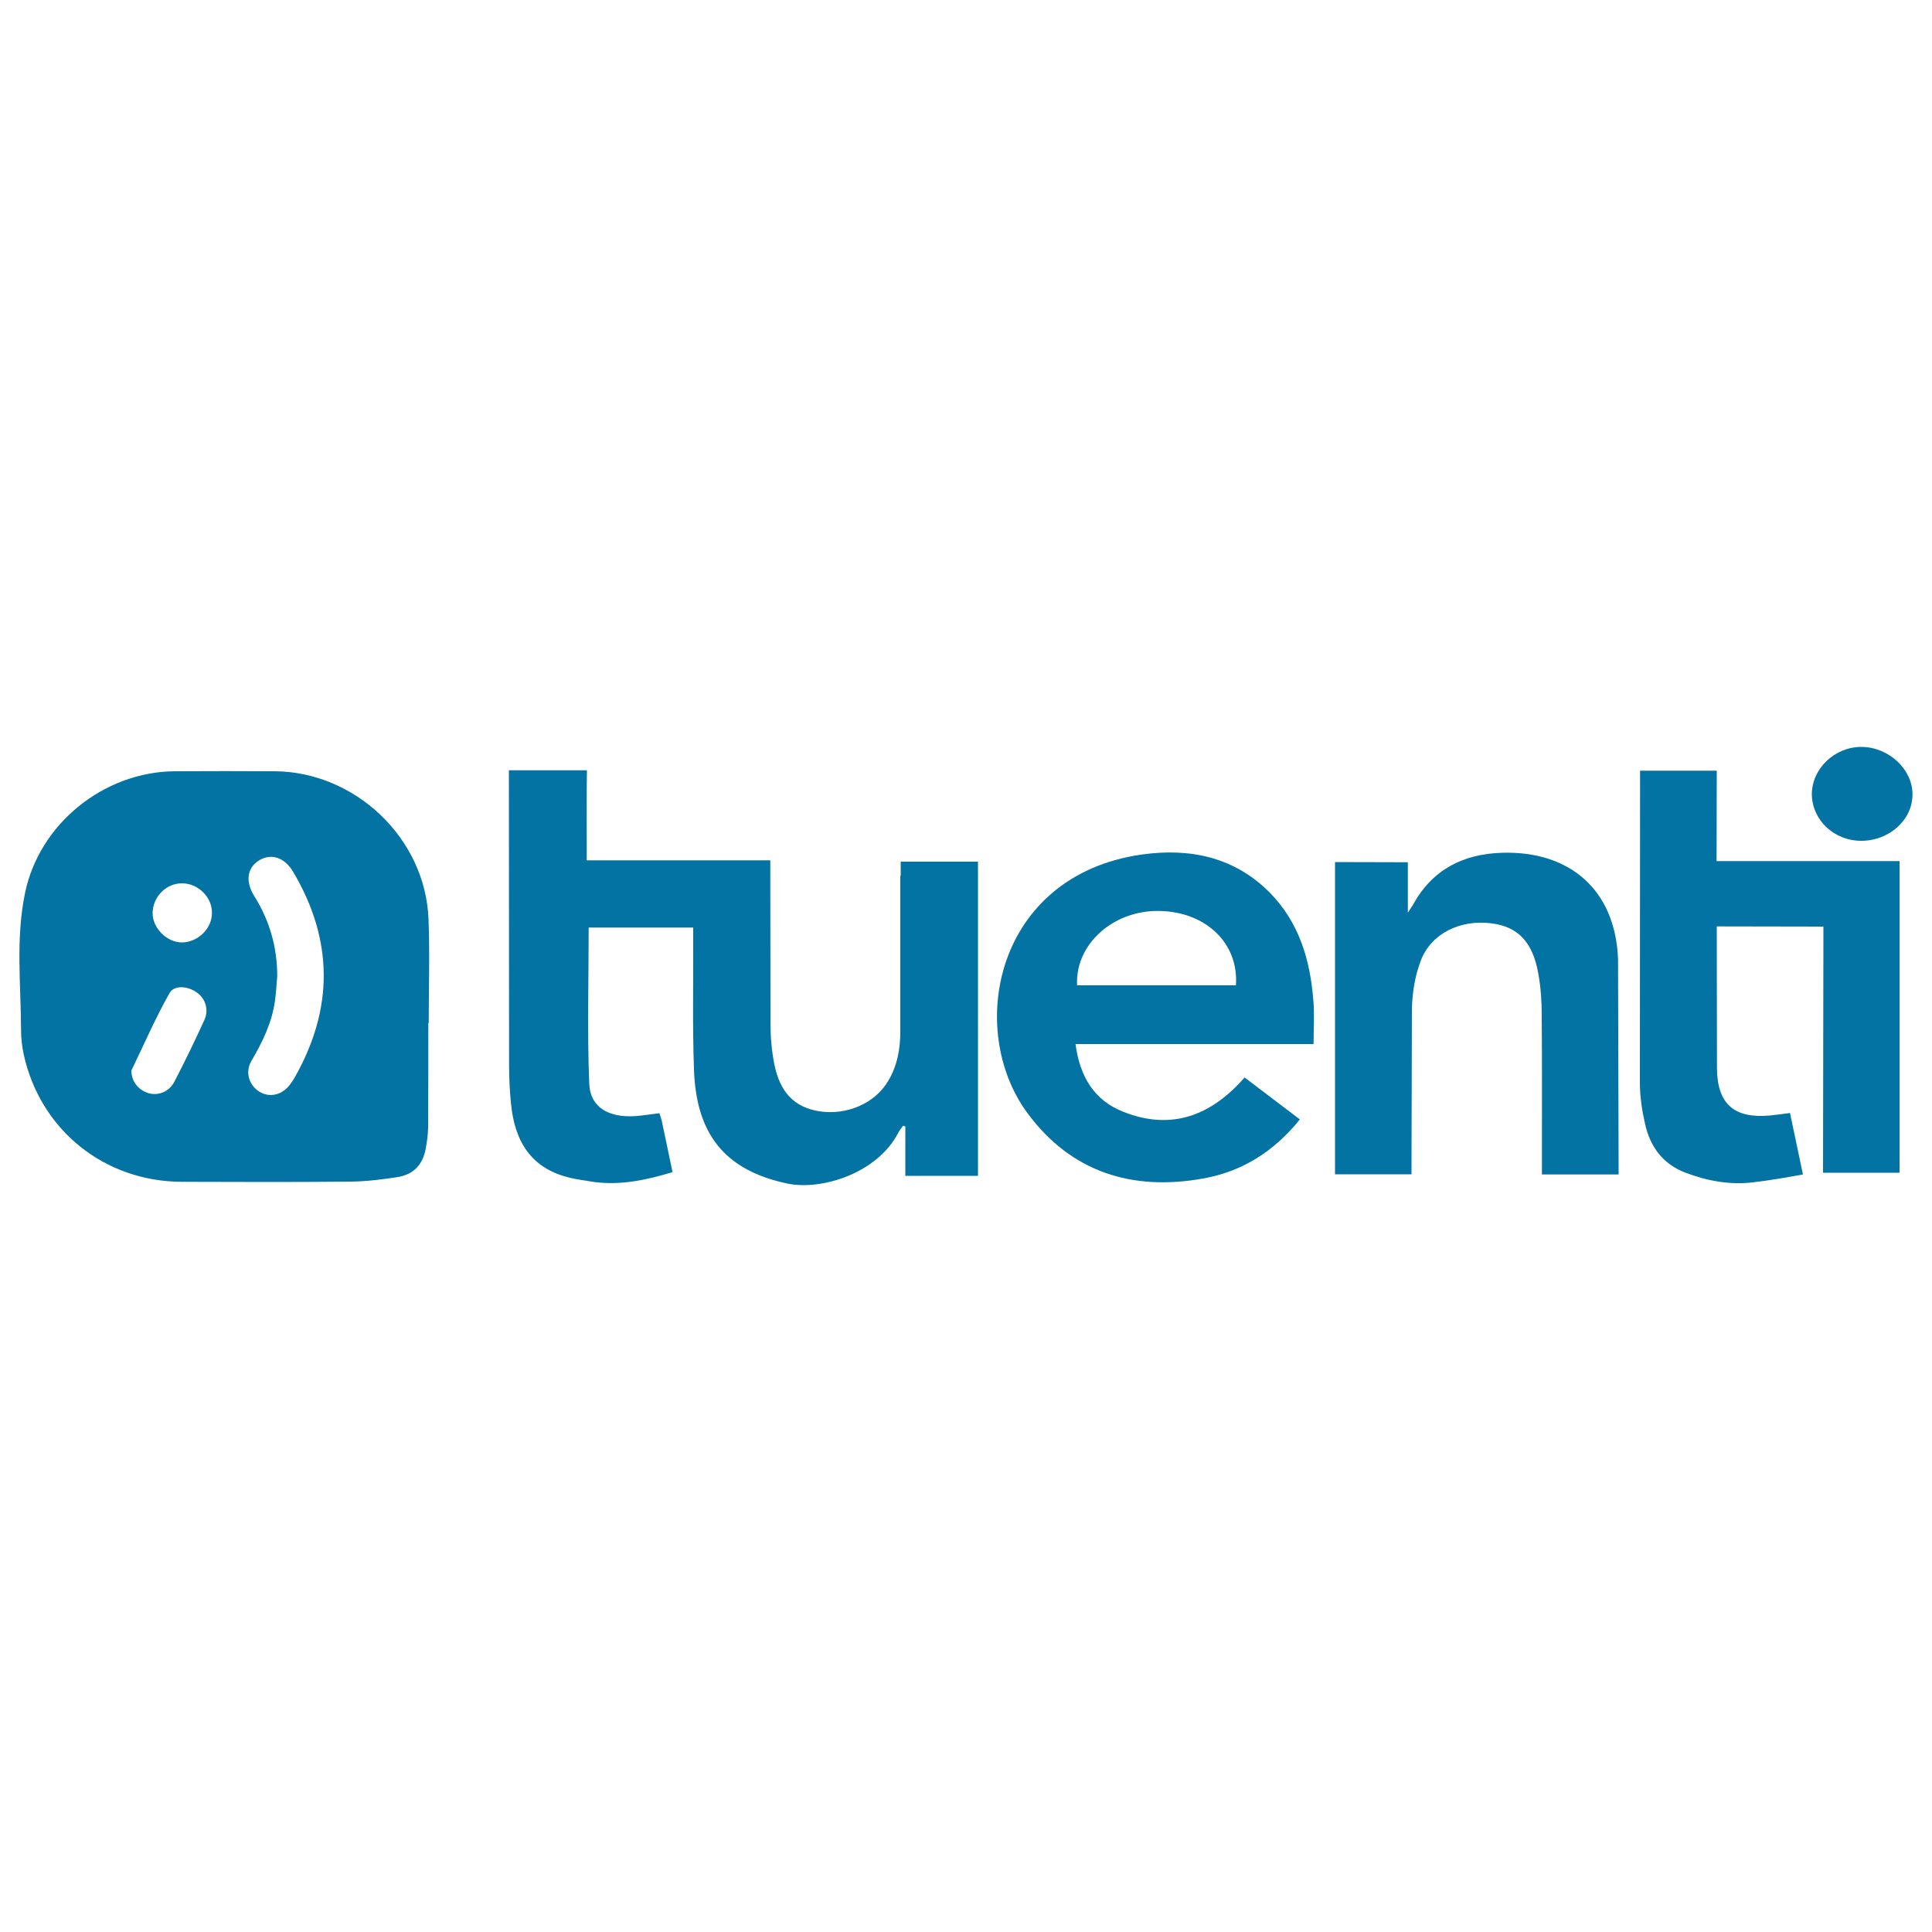 <svg xmlns="http://www.w3.org/2000/svg" viewBox="0 0 1000 1000" style="fill:#0273a2">
<title>Tuenti Social Logo SVG icon</title>
<g><g><path d="M142.1,399.2c-17.2-0.1-34.3-0.1-51.5,0c-36.8,0.2-70.4,27.2-77.7,63.3c-4.8,23.3-2.1,47-2,70.6c0,4.3,0.5,8.6,1.4,12.8c8.6,39,41.7,65.6,81.6,65.8c29.3,0.1,58.5,0.2,87.8-0.1c8-0.1,16-1.1,23.8-2.3c8.6-1.3,13.4-6.5,14.9-15c0.6-3.5,1.1-7,1.2-10.4c0.1-18.1,0.1-36.3,0.1-54.4c0.1,0,0.1,0,0.2,0c0-18,0.6-35.9-0.1-53.8C220.1,433.4,183.4,399.4,142.1,399.2z M105.8,527.9c-4.9,10.8-10.1,21.5-15.6,32.1c-2.7,5.2-8.5,7.3-13.4,5.8c-5.4-1.7-8.8-6.2-8.8-11.7c6.5-13.4,12.4-27.1,19.7-40c2.5-4.5,9.7-3.7,14.3-0.3C106.3,516.8,108.2,522.7,105.8,527.9z M94.3,487.8c-7.9,0.1-15.5-7.5-15.3-15.4c0.2-8.4,7.1-15.3,15.4-15.2c8.2,0.1,15.4,7.2,15.3,15.3C109.8,480.5,102.5,487.7,94.3,487.8z M152.3,558.1c-0.7,1.2-1.5,2.3-2.3,3.4c-4.2,5.5-10.8,6.8-16,3.4c-5.3-3.5-7.2-10.2-3.8-15.9c5.7-9.7,10.5-19.6,12.1-30.8c0.6-4.2,0.8-8.5,1.2-12.8c0-15-3.9-28.9-11.9-41.6c-4.7-7.5-3.7-14.6,2.4-18.4c6.1-3.9,13.3-1.7,17.7,5.8C172.7,486.6,172.8,522.3,152.3,558.1z"/><path d="M466,453.1c0,26.9,0,53.9,0,80.8c0,9.1-1.6,17.9-6.4,25.8c-6.8,11.4-21.3,17.7-35.5,15.5c-12.7-2-20.3-9.5-23.3-24.3c-1.4-7-2-14.3-2-21.5l-0.1-84.1h-95v-6.9c0-10.9-0.1-28.8,0.1-39.7h-40.4l0.1,152.1c0,6.8,0.3,13.7,1,20.5c2.3,23.2,13.5,35.7,34.9,39.2c2.7,0.4,5.4,0.9,8.1,1.3c13.9,1.8,27-1,40.6-5.1c-1.9-9.3-3.8-18-5.6-26.7c-0.3-1.3-0.8-2.5-1.2-3.8c-4.4,0.5-8.4,1.2-12.4,1.5c-13.8,0.9-23.4-4.5-23.9-16.7c-1.1-26.8-0.3-53.7-0.3-80.9h54.1c0,2.5,0,4.6,0,6.7c0.1,22.3-0.4,44.5,0.4,66.7c1.1,33.4,15.8,52.2,48.3,59.1c17.6,3.7,46.6-5.2,57.5-26.4c0.7-1.3,1.6-2.4,2.4-3.5l1.2,0.3v25.6h37.6V446h-40V453.1z"/><path d="M888.6,398.9h-39.7l-0.1,161.5c0,7.2,1.1,14.4,2.7,21.4c2.6,11.7,9.2,20.7,20.7,25.1c11.2,4.3,23,6.5,35,5.1c8.6-1,17.1-2.5,26-4.1c-2.4-11.2-4.5-21.6-6.7-31.8c-4,0.5-7.3,1-10.6,1.3c-18.2,1.6-27-5.9-27.2-24.2l-0.1-73.7l55.2,0.1L943.6,607c13.8,0,26.7,0,39.6,0c0-54,0-107.4,0-161.3h-94.7L888.6,398.9z"/><path d="M657.4,462.2c-18.3-18.6-41.4-23.4-66.4-19.9c-76,10.8-91.3,90.8-59,134.1c22.5,30.3,54,40.2,90.7,33.6c20.4-3.6,36.9-14.2,50.1-30.6c-9.6-7.3-19-14.4-28.6-21.7c-17.3,19.8-37.9,27.6-62.7,17.8c-15.1-5.9-22.6-18.2-24.8-35.1c41.4,0,82.3,0,123.2,0c0-8.1,0.5-15.3-0.1-22.4C678.2,497.1,672.5,477.6,657.4,462.2z M557.5,510c-1.1-21,18.3-38.7,42.1-38.5c24.4,0.2,41.7,16.7,40.1,38.5C612.3,510,584.9,510,557.5,510z"/><path d="M777.4,441.4c-20.1,0.6-36.1,8.7-46.1,27c-0.4,0.7-1.4,2.1-2.6,4c0-9.3,0-18,0-26.1l-37.7-0.1c0,54.3,0,108,0,161.6c13.3,0,26.3,0,39.6,0c0-2.9,0-6,0-8.3l0.2-77.3c0.2-8.4,1.6-17.2,4.6-25c5.4-14.1,20.4-21.3,36.5-19.3c13.7,1.7,21.4,9.6,24.3,25.9c1.3,7.1,1.8,14.3,1.8,21.5c0.2,25,0.1,50.9,0.1,75.9c0,2.3,0,4.5,0,6.7c13.8,0,26.7,0,39.7,0l-0.3-111.5C836.1,460.7,812.6,440.3,777.4,441.4z"/><path d="M963.4,435.2c14.5,0,26.6-10.9,26.5-24.1c0-13-12.4-24.5-26.5-24.5c-13.8,0-25.5,11.2-25.6,24.4C937.9,424.4,949.2,435.2,963.4,435.2z"/></g></g>
</svg>